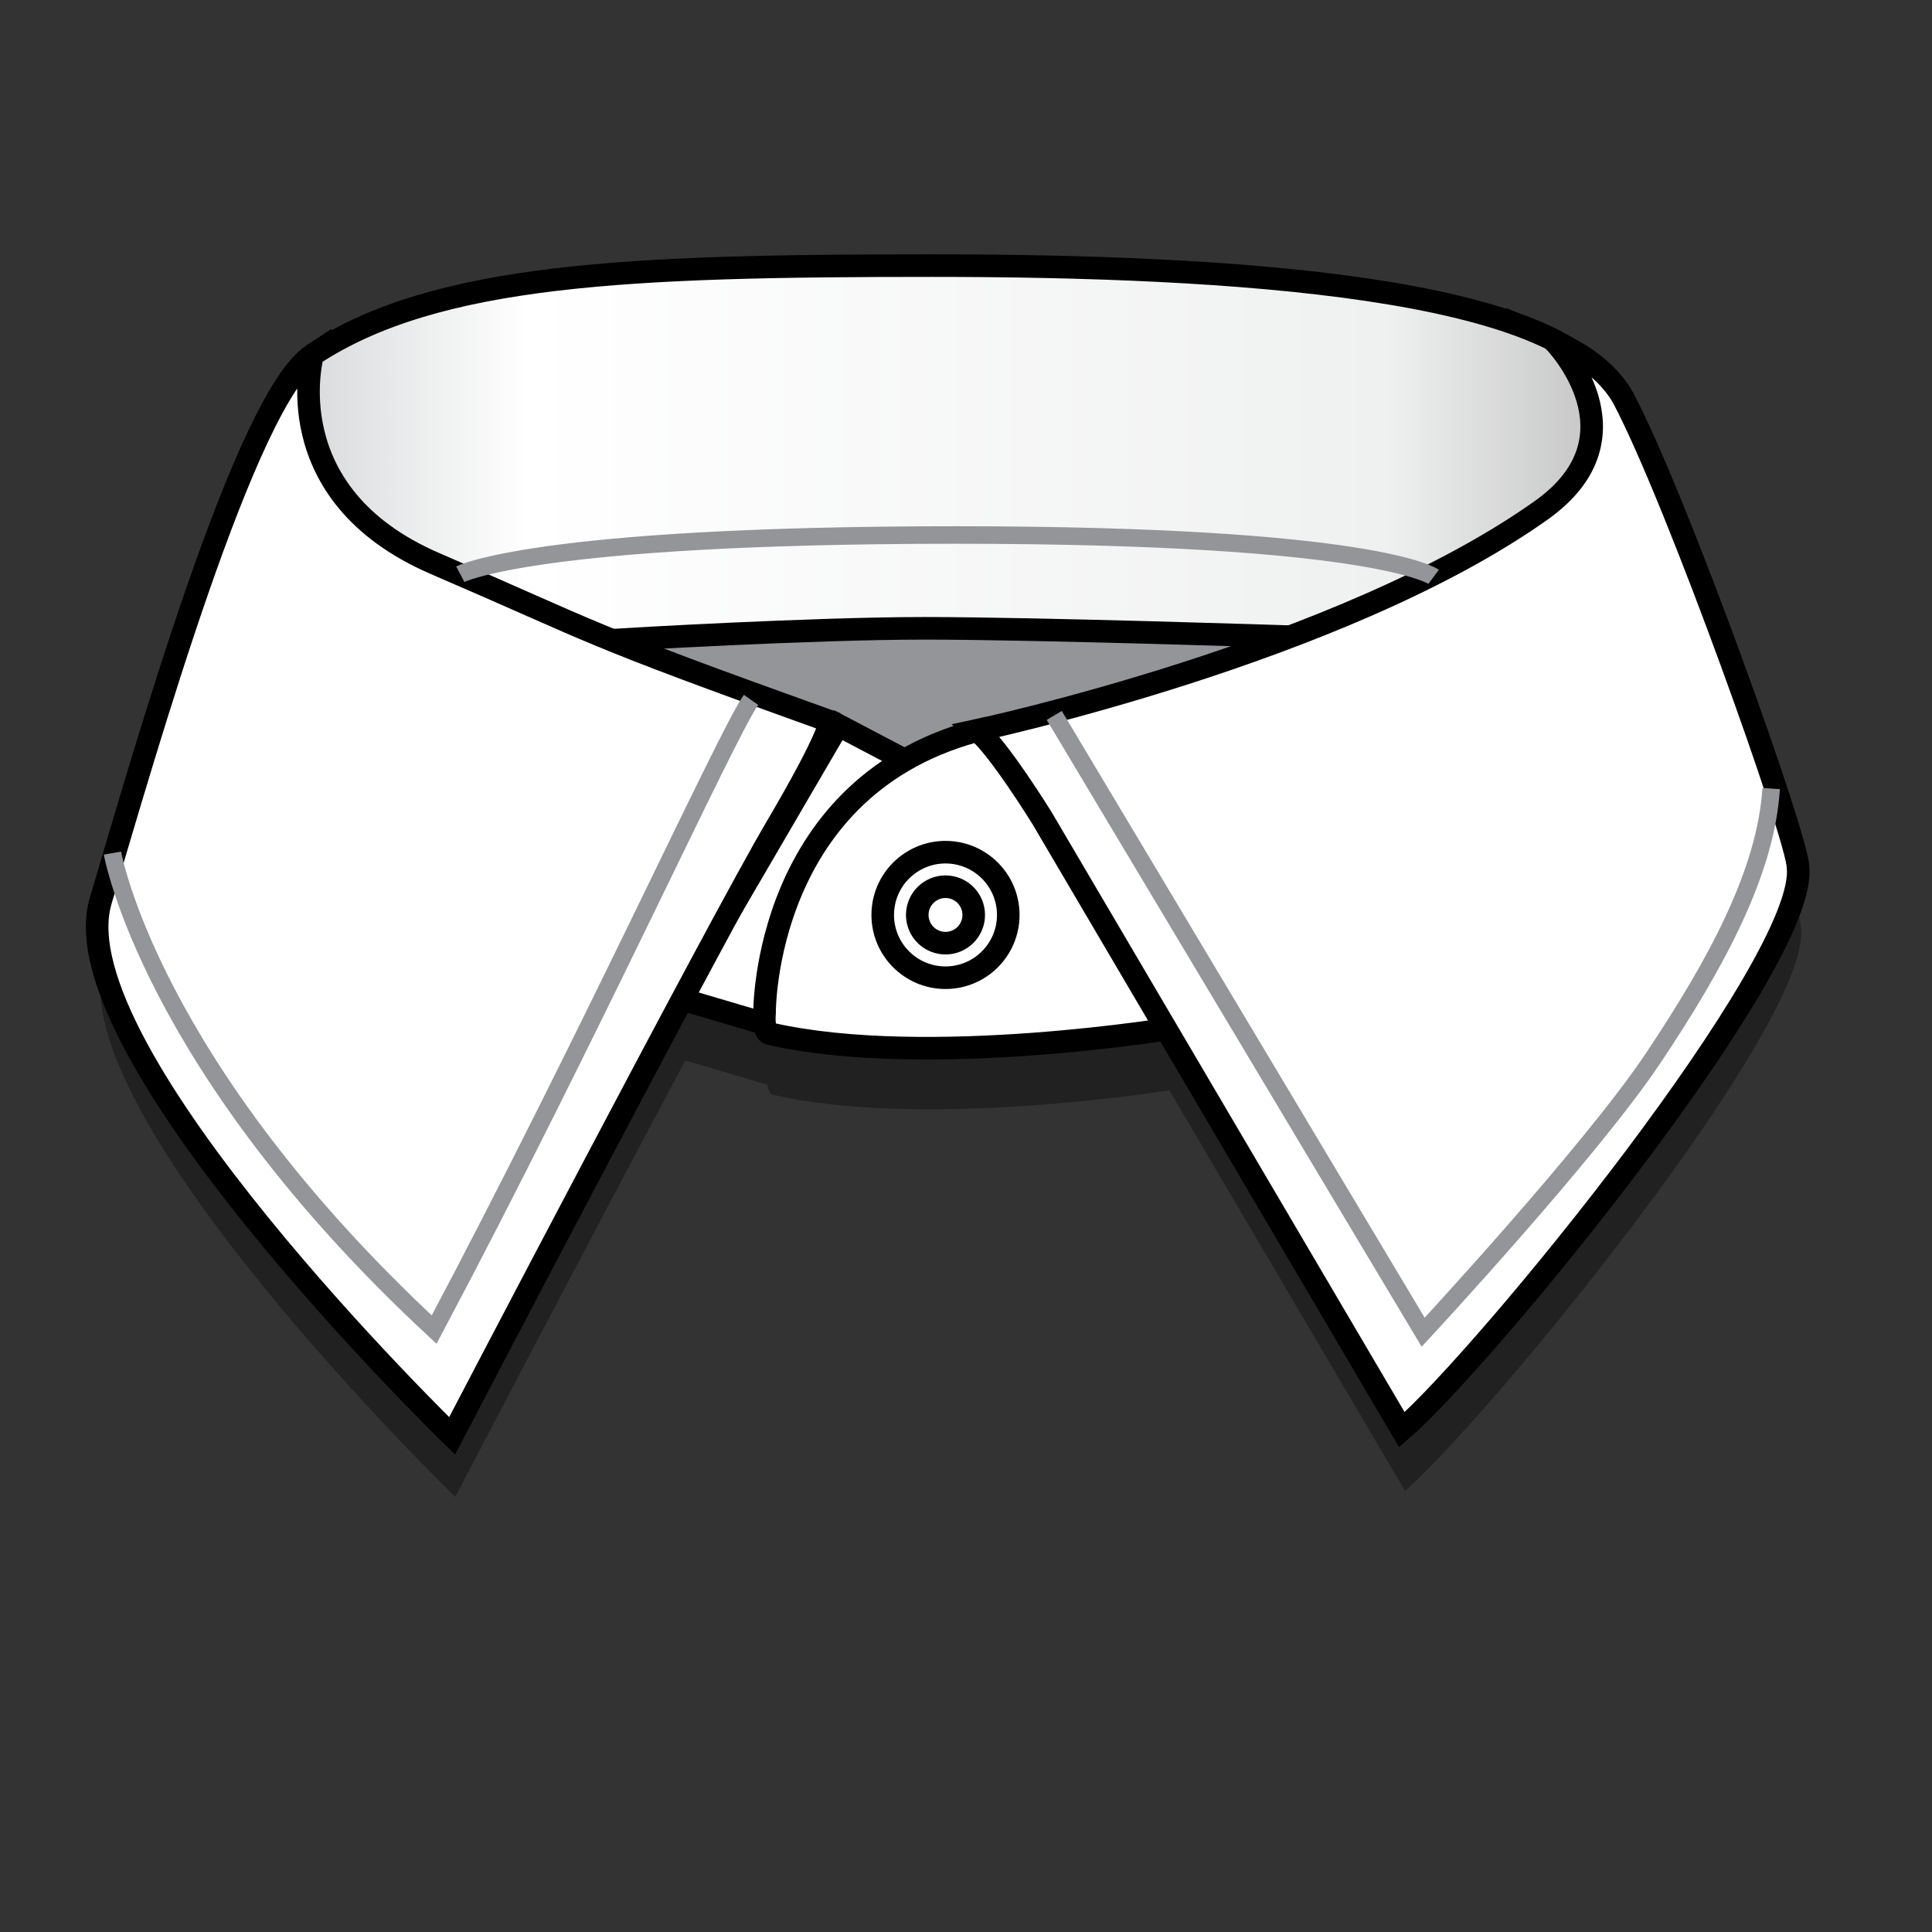 <?xml version="1.0" encoding="iso-8859-1"?>
<!-- Generator: Adobe Illustrator 16.0.4, SVG Export Plug-In . SVG Version: 6.00 Build 0)  -->
<!DOCTYPE svg PUBLIC "-//W3C//DTD SVG 1.1//EN" "http://www.w3.org/Graphics/SVG/1.1/DTD/svg11.dtd">
<svg version="1.1" id="Layer_1" xmlns="http://www.w3.org/2000/svg" xmlns:xlink="http://www.w3.org/1999/xlink" x="0px" y="0px"
	 width="80px" height="80px" viewBox="0 0 80 80" style="enable-background:new 0 0 80 80;" xml:space="preserve">
<rect x="0" y="0" width="80" height="80" fill="#333333" stroke="none"/>
<rect style="fill:none;" width="80" height="80"/>
<path style="opacity:0.35;" d="M74.576,38.426c0-1.154-4.99-15.157-7.206-19.361c-0.471-0.893-1.35-1.598-2.097-2.002
	c-0.443-0.239-0.774-0.384-0.774-0.384s3.797,3.893-0.548,6.979c-7.634,5.422-20.968,8.577-23.068,9.05l-0.004,0
	c-0.009,0.002-0.018,0.004-0.028,0.008c-0.163,0.037-0.26,0.057-0.26,0.057c0.005,0.003,0.008,0.008,0.012,0.011
	c-1.146,0.304-2.142,0.722-3.01,1.222l-2.758-1.45l-4.452,7.629c0.811-1.493,1.468-2.68,1.865-3.352
	c2.31-3.923,2.247-4.433,2.247-4.433c-10.419-3.733-9.446-3.561-16.338-6.528c-6.699-2.884-5.082-8.652-5.082-8.652
	c-2.779,1.835-6.93,16.382-8.778,22.612c-1.848,6.229,14.553,22.151,14.553,22.151s5.473-10.478,9.528-18.07l3.409,1.006
	c0.022,0.212,0.088,0.423,0.259,0.423c5.711,1.292,14.364,0.112,16.374-0.192l9.758,16.582
	C61.642,58.731,75.039,42.35,74.576,38.426z"/>
<linearGradient id="SVGID_1_" gradientUnits="userSpaceOnUse" x1="11.792" y1="21.904" x2="66.893" y2="21.904">
	<stop  offset="0" style="stop-color:#D5D7D8"/>
	<stop  offset="0.182" style="stop-color:#FFFFFF"/>
	<stop  offset="0.828" style="stop-color:#EFF0F0"/>
	<stop  offset="1" style="stop-color:#C2C2C2"/>
</linearGradient>
<path style="fill:url(#SVGID_1_);stroke:#000000;stroke-width:0.935;stroke-miterlimit:10;" d="M12.946,14.69
	c5.111-3.375,13.167-3.692,25.642-3.692c12.474,0,26.212,0.89,28.279,5.351c0,0,1.867,15.993-26.2,16.454
	c-13.281,0.219-23.908-4.269-26.103-8.076l-2.772-6.576L12.946,14.69"/>
<path style="fill:#939598;stroke:#000000;stroke-width:0.935;stroke-miterlimit:10;" d="M25.735,26.485
	c0,0,7.872-0.468,12.556-0.468c4.685,0,15.37,0.354,15.37,0.354l-0.753,0.957l-12.087,4.4l-6.3,0.754l-4.664-2.439L25.735,26.485z"
	/>
<polygon style="fill:#FFFFFF;stroke:#000000;stroke-width:0.935;stroke-miterlimit:10;" points="37.665,31.58 31.918,42.466 
	28.106,41.34 34.708,30.026 "/>
<path style="fill:#FFFFFF;stroke:#000000;stroke-width:0.935;stroke-miterlimit:10;" d="M48.724,42.552c0,0-10.309,1.73-16.806,0.26
	c-0.347,0-0.26-0.865-0.26-0.865s-0.086-9.536,9.095-11.768l9.926,3.94L48.724,42.552"/>
<circle style="fill:none;stroke:#000000;stroke-width:0.935;stroke-miterlimit:10;" cx="39.151" cy="37.886" r="2.599"/>
<circle style="fill:none;stroke:#000000;stroke-width:0.935;stroke-miterlimit:10;" cx="39.151" cy="37.886" r="1.169"/>
<path style="fill:#FFFFFF;stroke:#000000;stroke-width:0.935;stroke-miterlimit:10;" d="M67.243,16.537
	c2.215,4.204,7.207,18.207,7.207,19.361c0.462,3.922-12.937,20.305-16.401,23.305L43.149,33.877c0,0-1.819-2.941-2.686-3.634
	c0,0,15.059-3.217,23.359-9.115c4.347-3.087,0.55-6.98,0.55-6.98s0.331,0.147,0.772,0.385
	C65.896,14.938,66.773,15.644,67.243,16.537z"/>
<path style="fill:#FFFFFF;stroke:#000000;stroke-width:0.935;stroke-miterlimit:10;" d="M34.366,29.871c0,0,0.063,0.51-2.247,4.433
	c-2.311,3.922-13.398,25.152-13.398,25.152S2.32,43.533,4.168,37.303c1.848-6.23,5.999-20.777,8.778-22.613
	c0,0-1.617,5.768,5.083,8.652C24.92,26.31,23.948,26.138,34.366,29.871z"/>
<path style="fill:none;stroke:#939598;stroke-width:0.725;stroke-miterlimit:10;" d="M4.657,35.325c0,0,1.528,8.784,13.32,19.731
	C24.476,42.81,30.063,30.456,31.098,28.98"/>
<path style="fill:none;stroke:#939598;stroke-width:0.725;stroke-miterlimit:10;" d="M43.654,29.624L58.93,55.164
	c0,0,6.935-7.469,9.534-11.363c2.601-3.896,4.659-7.684,4.875-11.147"/>
<path style="fill:none;stroke:#939598;stroke-width:0.725;stroke-miterlimit:10;" d="M19.06,23.778c0,0,3.072-1.625,20.515-1.625
	c17.443,0,19.789,1.732,19.789,1.732"/>
<rect style="fill:none;" width="80" height="80"/>
<g>
</g>
<g>
</g>
<g>
</g>
<g>
</g>
<g>
</g>
<g>
</g>
<g>
</g>
<g>
</g>
<g>
</g>
<g>
</g>
<g>
</g>
<g>
</g>
<g>
</g>
<g>
</g>
<g>
</g>
</svg>
